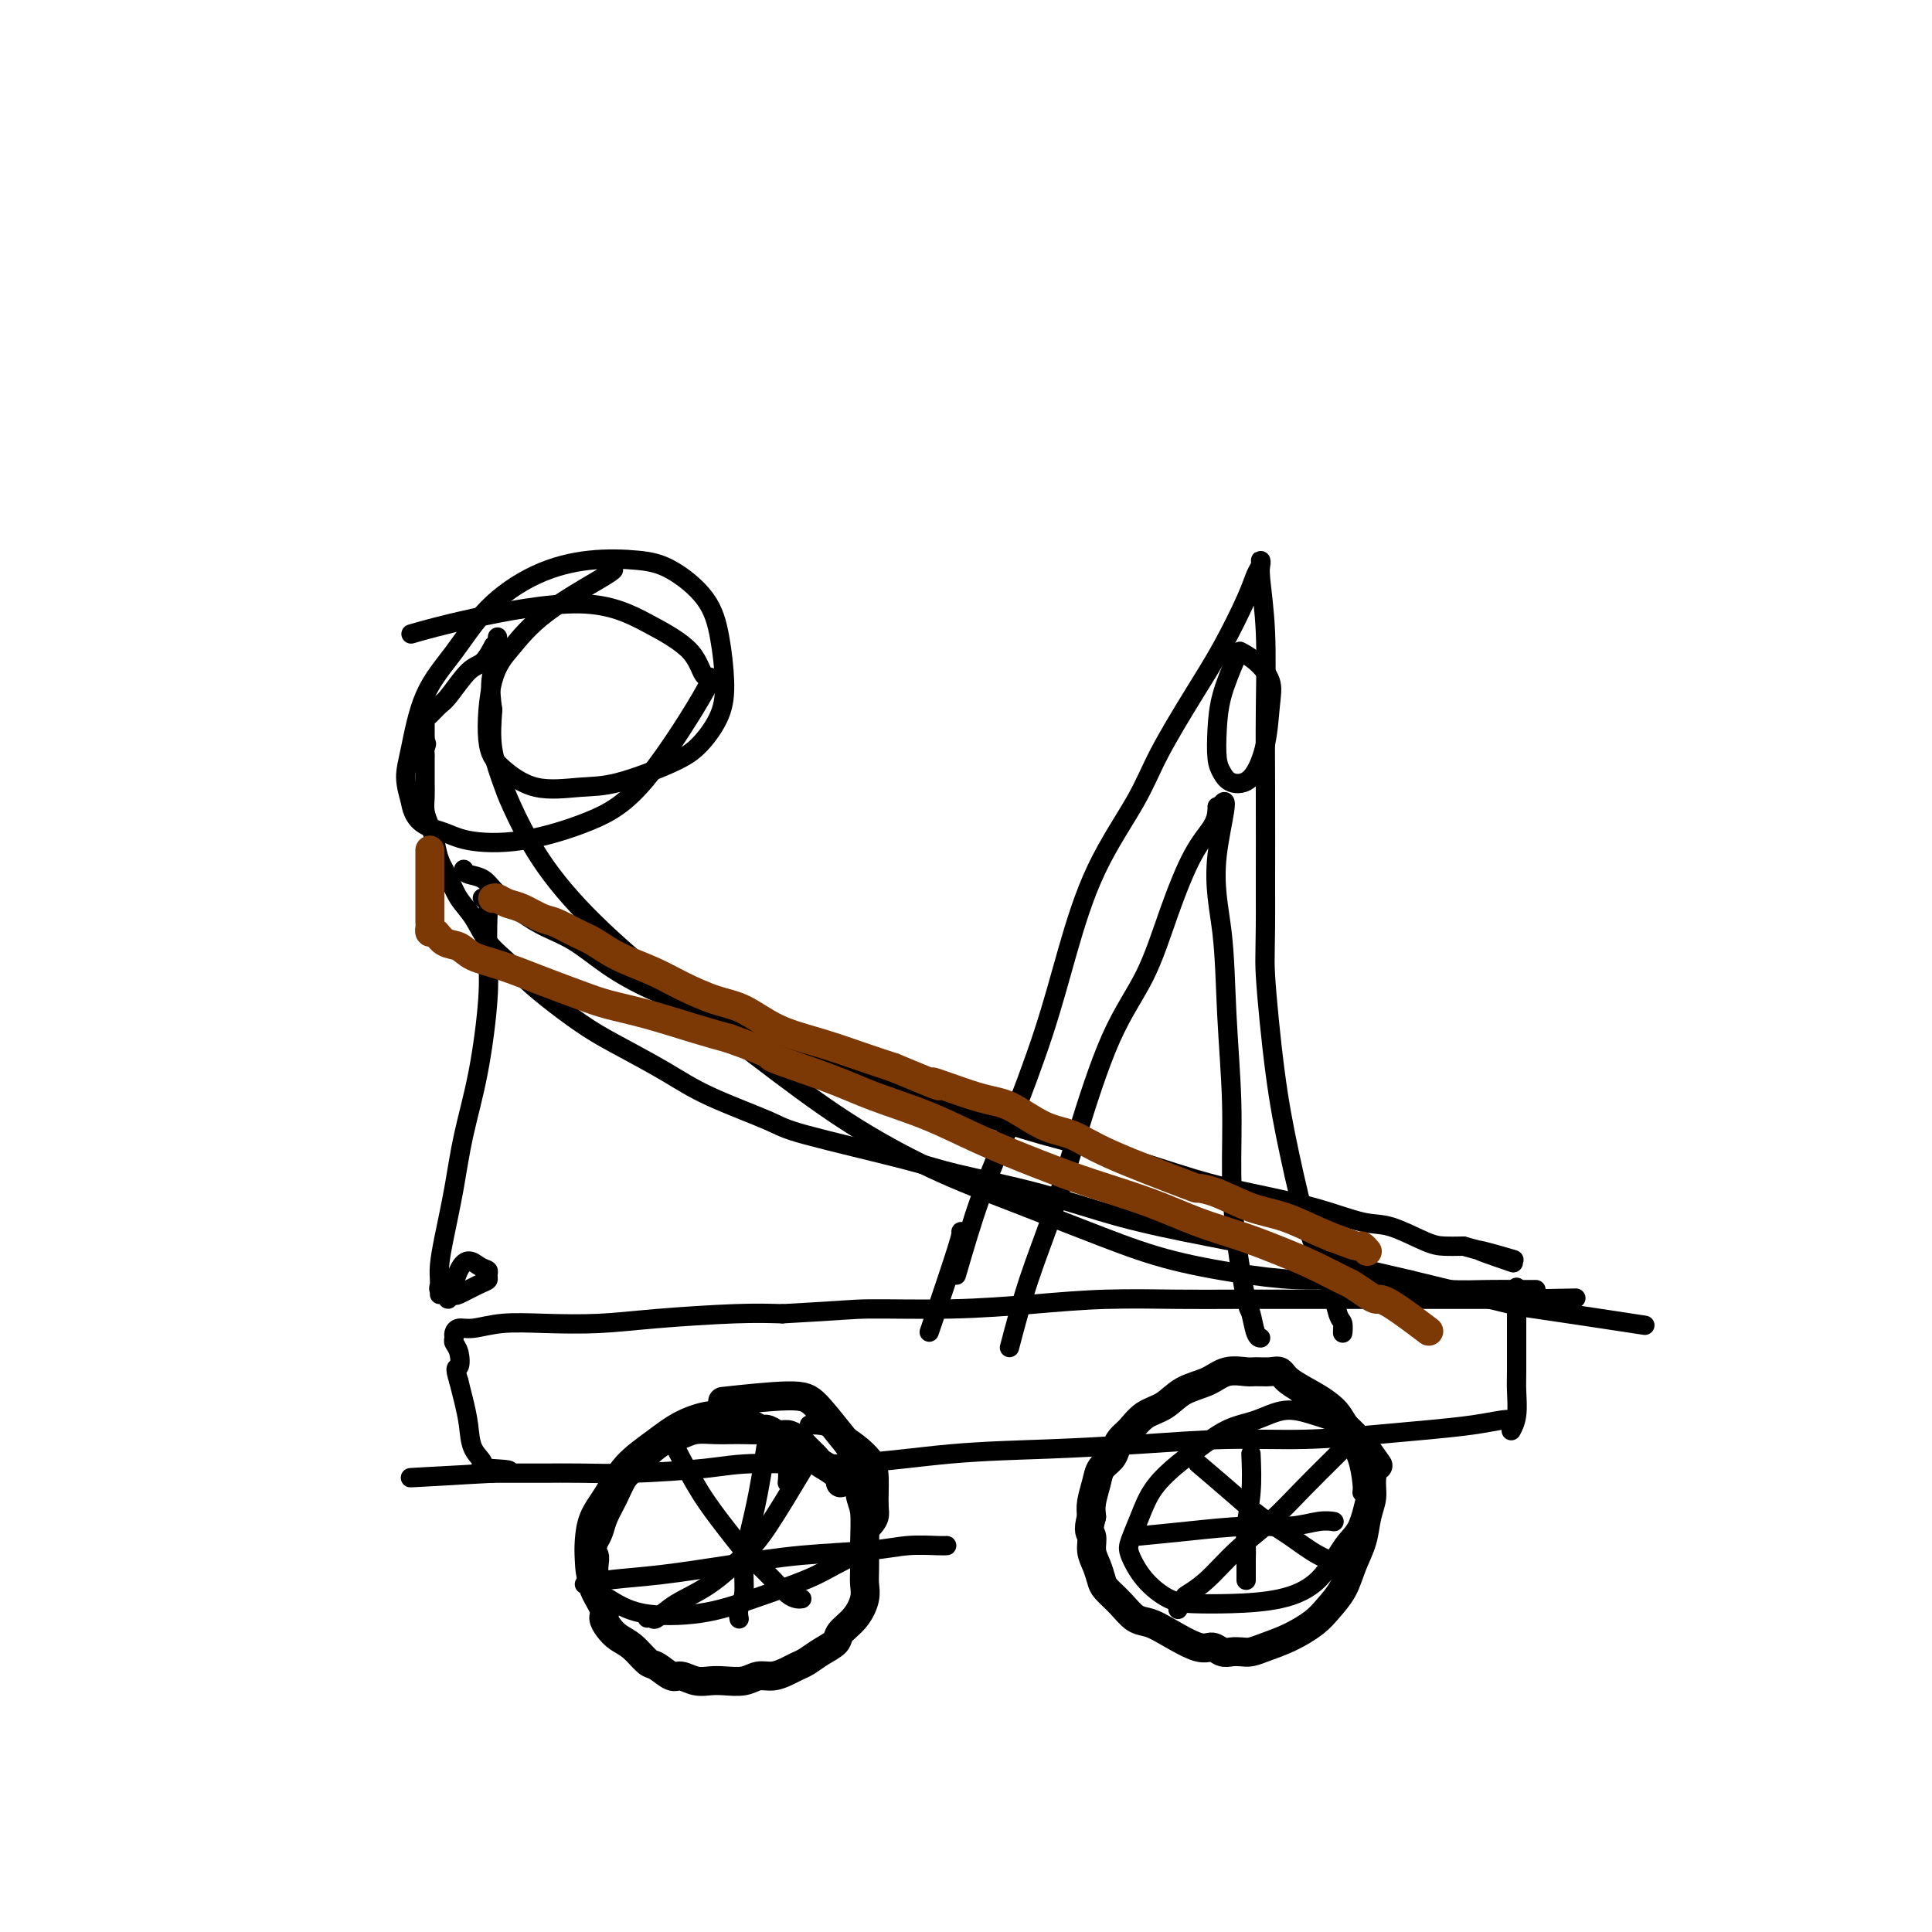 <svg viewBox='0 0 400 400' version='1.1' xmlns='http://www.w3.org/2000/svg' xmlns:xlink='http://www.w3.org/1999/xlink'><g fill='none' stroke='#000000' stroke-width='4' stroke-linecap='round' stroke-linejoin='round'><path d='M313,294c-0.375,-0.089 -0.750,-0.177 -2,0c-1.250,0.177 -3.375,0.621 -6,1c-2.625,0.379 -5.750,0.693 -9,1c-3.250,0.307 -6.624,0.607 -11,1c-4.376,0.393 -9.752,0.877 -15,1c-5.248,0.123 -10.367,-0.117 -16,0c-5.633,0.117 -11.779,0.591 -18,1c-6.221,0.409 -12.518,0.753 -19,1c-6.482,0.247 -13.150,0.396 -20,1c-6.850,0.604 -13.884,1.665 -21,2c-7.116,0.335 -14.316,-0.054 -19,0c-4.684,0.054 -6.854,0.550 -11,1c-4.146,0.450 -10.268,0.853 -15,1c-4.732,0.147 -8.072,0.040 -11,0c-2.928,-0.040 -5.443,-0.011 -7,0c-1.557,0.011 -2.155,0.003 -3,0c-0.845,-0.003 -1.938,-0.001 -3,0c-1.062,0.001 -2.094,0.000 -3,0c-0.906,-0.000 -1.688,-0.000 -2,0c-0.312,0.000 -0.156,0.000 0,0'/><path d='M102,305c-32.877,1.755 -9.569,0.641 -1,0c8.569,-0.641 2.398,-0.811 0,-1c-2.398,-0.189 -1.024,-0.399 -1,-1c0.024,-0.601 -1.303,-1.594 -2,-3c-0.697,-1.406 -0.765,-3.225 -1,-5c-0.235,-1.775 -0.639,-3.507 -1,-5c-0.361,-1.493 -0.681,-2.746 -1,-4'/><path d='M95,286c-1.099,-3.466 -0.348,-2.630 0,-3c0.348,-0.370 0.291,-1.945 0,-3c-0.291,-1.055 -0.817,-1.588 -1,-2c-0.183,-0.412 -0.023,-0.703 0,-1c0.023,-0.297 -0.092,-0.602 0,-1c0.092,-0.398 0.390,-0.891 1,-1c0.610,-0.109 1.532,0.164 3,0c1.468,-0.164 3.481,-0.766 6,-1c2.519,-0.234 5.542,-0.101 9,0c3.458,0.101 7.349,0.172 11,0c3.651,-0.172 7.060,-0.585 12,-1c4.940,-0.415 11.411,-0.833 16,-1c4.589,-0.167 7.294,-0.084 10,0'/><path d='M162,272c13.172,-0.703 14.102,-0.959 18,-1c3.898,-0.041 10.766,0.133 17,0c6.234,-0.133 11.835,-0.571 17,-1c5.165,-0.429 9.893,-0.847 15,-1c5.107,-0.153 10.591,-0.041 15,0c4.409,0.041 7.742,0.011 12,0c4.258,-0.011 9.442,-0.003 14,0c4.558,0.003 8.491,0.001 11,0c2.509,-0.001 3.593,-0.000 5,0c1.407,0.000 3.138,0.000 5,0c1.862,-0.000 3.857,-0.000 5,0c1.143,0.000 1.435,0.000 2,0c0.565,-0.000 1.404,-0.000 2,0c0.596,0.000 0.947,0.000 1,0c0.053,-0.000 -0.194,-0.000 0,0c0.194,0.000 0.829,0.000 1,0c0.171,-0.000 -0.120,-0.000 0,0c0.120,0.000 0.653,0.000 1,0c0.347,-0.000 0.509,-0.000 1,0c0.491,0.000 1.312,0.000 2,0c0.688,-0.000 1.242,-0.000 2,0c0.758,0.000 1.719,0.000 2,0c0.281,-0.000 -0.118,-0.000 0,0c0.118,0.000 0.753,0.000 1,0c0.247,-0.000 0.108,-0.000 0,0c-0.108,0.000 -0.184,0.000 0,0c0.184,-0.000 0.626,0.000 1,0c0.374,0.000 0.678,0.000 1,0c0.322,0.000 0.661,0.000 1,0'/><path d='M314,269c23.676,-0.464 6.865,-0.124 1,0c-5.865,0.124 -0.783,0.033 1,0c1.783,-0.033 0.268,-0.009 0,0c-0.268,0.009 0.712,0.002 1,0c0.288,-0.002 -0.115,-0.001 0,0c0.115,0.001 0.747,0.000 1,0c0.253,-0.000 0.126,-0.000 0,0'/><path d='M314,267c-0.000,-0.427 -0.000,-0.853 0,0c0.000,0.853 0.001,2.987 0,5c-0.001,2.013 -0.004,3.906 0,6c0.004,2.094 0.015,4.390 0,6c-0.015,1.610 -0.056,2.535 0,4c0.056,1.465 0.207,3.471 0,5c-0.207,1.529 -0.774,2.580 -1,3c-0.226,0.420 -0.113,0.210 0,0'/><path d='M163,307c0.094,-0.863 0.188,-1.727 0,-3c-0.188,-1.273 -0.657,-2.956 -1,-4c-0.343,-1.044 -0.560,-1.447 -1,-2c-0.440,-0.553 -1.102,-1.254 -2,-2c-0.898,-0.746 -2.030,-1.537 -3,-2c-0.970,-0.463 -1.778,-0.597 -3,-1c-1.222,-0.403 -2.858,-1.074 -5,-1c-2.142,0.074 -4.791,0.892 -7,2c-2.209,1.108 -3.979,2.505 -6,4c-2.021,1.495 -4.293,3.087 -6,5c-1.707,1.913 -2.849,4.147 -4,6c-1.151,1.853 -2.312,3.324 -3,5c-0.688,1.676 -0.904,3.556 -1,5c-0.096,1.444 -0.074,2.452 0,4c0.074,1.548 0.198,3.636 1,5c0.802,1.364 2.283,2.003 4,3c1.717,0.997 3.672,2.353 7,3c3.328,0.647 8.029,0.586 12,0c3.971,-0.586 7.210,-1.696 11,-3c3.790,-1.304 8.129,-2.803 11,-4c2.871,-1.197 4.273,-2.091 6,-3c1.727,-0.909 3.779,-1.831 5,-3c1.221,-1.169 1.610,-2.584 2,-4'/><path d='M180,317c2.456,-2.376 2.097,-3.316 2,-5c-0.097,-1.684 0.068,-4.111 0,-6c-0.068,-1.889 -0.369,-3.238 -2,-5c-1.631,-1.762 -4.593,-3.936 -7,-5c-2.407,-1.064 -4.259,-1.018 -5,-1c-0.741,0.018 -0.370,0.009 0,0'/><path d='M282,309c0.061,-0.380 0.121,-0.759 0,-2c-0.121,-1.241 -0.425,-3.343 -1,-5c-0.575,-1.657 -1.422,-2.868 -2,-4c-0.578,-1.132 -0.886,-2.184 -2,-3c-1.114,-0.816 -3.032,-1.397 -5,-2c-1.968,-0.603 -3.984,-1.230 -6,-1c-2.016,0.230 -4.031,1.315 -6,2c-1.969,0.685 -3.892,0.968 -6,2c-2.108,1.032 -4.400,2.811 -6,4c-1.600,1.189 -2.508,1.786 -4,3c-1.492,1.214 -3.570,3.044 -5,5c-1.430,1.956 -2.214,4.037 -3,6c-0.786,1.963 -1.574,3.808 -2,5c-0.426,1.192 -0.488,1.731 0,3c0.488,1.269 1.527,3.267 3,5c1.473,1.733 3.380,3.202 5,4c1.620,0.798 2.954,0.926 5,1c2.046,0.074 4.803,0.095 8,0c3.197,-0.095 6.835,-0.304 10,-1c3.165,-0.696 5.859,-1.877 8,-4c2.141,-2.123 3.730,-5.187 5,-7c1.270,-1.813 2.220,-2.375 3,-4c0.780,-1.625 1.390,-4.312 2,-7'/><path d='M283,309c1.719,-3.888 1.016,-4.608 0,-6c-1.016,-1.392 -2.344,-3.456 -4,-6c-1.656,-2.544 -3.638,-5.570 -7,-8c-3.362,-2.430 -8.103,-4.266 -10,-5c-1.897,-0.734 -0.948,-0.367 0,0'/><path d='M167,303c-2.979,4.971 -5.957,9.942 -8,13c-2.043,3.058 -3.149,4.203 -5,6c-1.851,1.797 -4.447,4.247 -7,6c-2.553,1.753 -5.063,2.810 -7,4c-1.937,1.190 -3.303,2.515 -4,3c-0.697,0.485 -0.726,0.131 -1,0c-0.274,-0.131 -0.793,-0.037 -1,0c-0.207,0.037 -0.104,0.019 0,0'/><path d='M140,300c1.649,3.143 3.298,6.287 5,9c1.702,2.713 3.457,4.996 5,7c1.543,2.004 2.875,3.728 4,5c1.125,1.272 2.042,2.092 3,3c0.958,0.908 1.956,1.903 3,3c1.044,1.097 2.136,2.294 3,3c0.864,0.706 1.502,0.921 2,1c0.498,0.079 0.857,0.023 1,0c0.143,-0.023 0.072,-0.011 0,0'/><path d='M159,297c-0.651,4.191 -1.303,8.382 -2,12c-0.697,3.618 -1.441,6.661 -2,9c-0.559,2.339 -0.934,3.972 -1,6c-0.066,2.028 0.178,4.451 0,6c-0.178,1.549 -0.779,2.225 -1,3c-0.221,0.775 -0.063,1.650 0,2c0.063,0.350 0.032,0.175 0,0'/><path d='M121,328c1.733,-0.355 3.466,-0.711 6,-1c2.534,-0.289 5.869,-0.512 10,-1c4.131,-0.488 9.057,-1.241 14,-2c4.943,-0.759 9.903,-1.524 15,-2c5.097,-0.476 10.333,-0.663 14,-1c3.667,-0.337 5.766,-0.822 8,-1c2.234,-0.178 4.601,-0.048 6,0c1.399,0.048 1.828,0.014 2,0c0.172,-0.014 0.086,-0.007 0,0'/><path d='M236,318c3.098,-0.301 6.197,-0.603 10,-1c3.803,-0.397 8.311,-0.891 12,-1c3.689,-0.109 6.557,0.167 9,0c2.443,-0.167 4.459,-0.777 6,-1c1.541,-0.223 2.607,-0.060 3,0c0.393,0.060 0.112,0.017 0,0c-0.112,-0.017 -0.056,-0.009 0,0'/><path d='M259,301c0.113,2.689 0.226,5.377 0,8c-0.226,2.623 -0.793,5.179 -1,7c-0.207,1.821 -0.056,2.905 0,4c0.056,1.095 0.015,2.201 0,3c-0.015,0.799 -0.004,1.292 0,2c0.004,0.708 0.001,1.631 0,2c-0.001,0.369 -0.001,0.185 0,0'/><path d='M280,298c-1.177,1.186 -2.355,2.372 -4,4c-1.645,1.628 -3.758,3.697 -6,6c-2.242,2.303 -4.614,4.839 -7,7c-2.386,2.161 -4.787,3.945 -7,6c-2.213,2.055 -4.239,4.379 -6,6c-1.761,1.621 -3.255,2.538 -4,3c-0.745,0.462 -0.739,0.471 -1,1c-0.261,0.529 -0.789,1.580 -1,2c-0.211,0.420 -0.106,0.210 0,0'/><path d='M248,303c2.423,2.063 4.846,4.126 7,6c2.154,1.874 4.038,3.560 6,5c1.962,1.440 4.000,2.633 6,4c2.000,1.367 3.962,2.906 6,4c2.038,1.094 4.154,1.741 5,2c0.846,0.259 0.423,0.129 0,0'/><path d='M318,267c-0.214,-0.002 -0.427,-0.003 -1,0c-0.573,0.003 -1.505,0.011 -3,0c-1.495,-0.011 -3.554,-0.041 -6,0c-2.446,0.041 -5.279,0.153 -8,0c-2.721,-0.153 -5.331,-0.571 -8,-1c-2.669,-0.429 -5.397,-0.871 -9,-1c-3.603,-0.129 -8.080,0.053 -12,0c-3.920,-0.053 -7.281,-0.341 -12,-1c-4.719,-0.659 -10.795,-1.689 -16,-3c-5.205,-1.311 -9.538,-2.904 -15,-5c-5.462,-2.096 -12.053,-4.697 -18,-7c-5.947,-2.303 -11.251,-4.308 -17,-7c-5.749,-2.692 -11.943,-6.069 -18,-10c-6.057,-3.931 -11.976,-8.414 -18,-13c-6.024,-4.586 -12.152,-9.273 -18,-14c-5.848,-4.727 -11.417,-9.493 -16,-14c-4.583,-4.507 -8.181,-8.755 -11,-13c-2.819,-4.245 -4.859,-8.488 -6,-11c-1.141,-2.512 -1.384,-3.292 -2,-5c-0.616,-1.708 -1.605,-4.345 -2,-7c-0.395,-2.655 -0.198,-5.327 0,-8'/><path d='M102,147c-0.679,-4.675 -0.378,-6.362 0,-8c0.378,-1.638 0.833,-3.227 1,-4c0.167,-0.773 0.045,-0.729 0,-1c-0.045,-0.271 -0.012,-0.857 0,-1c0.012,-0.143 0.003,0.158 0,0c-0.003,-0.158 -0.001,-0.773 0,-1c0.001,-0.227 0.000,-0.065 0,0c-0.000,0.065 -0.000,0.032 0,0'/><path d='M102,134c0.165,-0.316 0.329,-0.633 0,0c-0.329,0.633 -1.152,2.215 -2,3c-0.848,0.785 -1.719,0.773 -3,2c-1.281,1.227 -2.970,3.691 -4,5c-1.030,1.309 -1.400,1.461 -2,2c-0.600,0.539 -1.429,1.464 -2,2c-0.571,0.536 -0.885,0.684 -1,1c-0.115,0.316 -0.031,0.802 0,1c0.031,0.198 0.008,0.109 0,0c-0.008,-0.109 -0.002,-0.236 0,0c0.002,0.236 0.001,0.837 0,1c-0.001,0.163 -0.000,-0.110 0,0c0.000,0.110 0.000,0.603 0,1c-0.000,0.397 -0.000,0.699 0,1'/><path d='M88,153c-2.166,3.119 -0.580,1.415 0,1c0.580,-0.415 0.155,0.458 0,1c-0.155,0.542 -0.041,0.753 0,1c0.041,0.247 0.010,0.530 0,1c-0.010,0.470 0.000,1.126 0,2c-0.000,0.874 -0.011,1.965 0,3c0.011,1.035 0.044,2.012 0,3c-0.044,0.988 -0.163,1.986 0,3c0.163,1.014 0.609,2.046 1,3c0.391,0.954 0.727,1.832 1,3c0.273,1.168 0.484,2.626 1,4c0.516,1.374 1.338,2.664 2,4c0.662,1.336 1.165,2.719 2,4c0.835,1.281 2.002,2.459 3,4c0.998,1.541 1.826,3.444 3,5c1.174,1.556 2.694,2.764 4,4c1.306,1.236 2.398,2.500 4,4c1.602,1.500 3.712,3.236 6,5c2.288,1.764 4.753,3.558 7,5c2.247,1.442 4.277,2.533 7,4c2.723,1.467 6.139,3.310 9,5c2.861,1.690 5.168,3.228 9,5c3.832,1.772 9.189,3.778 12,5c2.811,1.222 3.075,1.660 8,3c4.925,1.340 14.509,3.583 20,5c5.491,1.417 6.887,2.009 11,3c4.113,0.991 10.942,2.382 17,4c6.058,1.618 11.345,3.465 17,5c5.655,1.535 11.676,2.759 18,4c6.324,1.241 12.950,2.497 20,4c7.050,1.503 14.525,3.251 22,5'/><path d='M292,265c24.036,5.821 21.625,5.375 26,6c4.375,0.625 15.536,2.321 20,3c4.464,0.679 2.232,0.339 0,0'/><path d='M127,118c-0.205,0.231 -0.411,0.463 -3,2c-2.589,1.537 -7.563,4.381 -11,7c-3.437,2.619 -5.337,5.014 -7,7c-1.663,1.986 -3.090,3.562 -4,7c-0.910,3.438 -1.303,8.739 -1,12c0.303,3.261 1.301,4.483 3,6c1.699,1.517 4.099,3.328 7,4c2.901,0.672 6.304,0.205 9,0c2.696,-0.205 4.684,-0.147 8,-1c3.316,-0.853 7.958,-2.616 11,-4c3.042,-1.384 4.484,-2.388 6,-4c1.516,-1.612 3.107,-3.832 4,-6c0.893,-2.168 1.090,-4.283 1,-7c-0.090,-2.717 -0.466,-6.036 -1,-9c-0.534,-2.964 -1.226,-5.573 -3,-8c-1.774,-2.427 -4.629,-4.674 -7,-6c-2.371,-1.326 -4.256,-1.733 -7,-2c-2.744,-0.267 -6.345,-0.395 -10,0c-3.655,0.395 -7.364,1.312 -11,3c-3.636,1.688 -7.199,4.148 -10,7c-2.801,2.852 -4.839,6.096 -7,9c-2.161,2.904 -4.445,5.469 -6,9c-1.555,3.531 -2.380,8.028 -3,11c-0.620,2.972 -1.034,4.421 -1,6c0.034,1.579 0.517,3.290 1,5'/><path d='M85,166c0.659,4.653 3.806,5.287 6,6c2.194,0.713 3.434,1.506 6,2c2.566,0.494 6.457,0.690 11,0c4.543,-0.690 9.738,-2.266 14,-4c4.262,-1.734 7.590,-3.628 12,-9c4.410,-5.372 9.902,-14.224 12,-18c2.098,-3.776 0.804,-2.478 0,-3c-0.804,-0.522 -1.117,-2.865 -3,-5c-1.883,-2.135 -5.336,-4.064 -9,-6c-3.664,-1.936 -7.539,-3.880 -14,-4c-6.461,-0.120 -15.509,1.583 -22,3c-6.491,1.417 -10.426,2.548 -12,3c-1.574,0.452 -0.787,0.226 0,0'/><path d='M100,186c-0.112,-0.075 -0.225,-0.149 0,0c0.225,0.149 0.787,0.523 1,1c0.213,0.477 0.075,1.057 0,3c-0.075,1.943 -0.089,5.250 0,8c0.089,2.750 0.280,4.944 0,9c-0.280,4.056 -1.031,9.975 -2,15c-0.969,5.025 -2.154,9.157 -3,13c-0.846,3.843 -1.351,7.398 -2,11c-0.649,3.602 -1.441,7.251 -2,10c-0.559,2.749 -0.883,4.598 -1,6c-0.117,1.402 -0.026,2.356 0,3c0.026,0.644 -0.014,0.977 0,1c0.014,0.023 0.081,-0.263 0,0c-0.081,0.263 -0.309,1.075 0,1c0.309,-0.075 1.154,-1.038 2,-2'/><path d='M93,265c-0.995,8.593 0.519,1.076 2,-2c1.481,-3.076 2.929,-1.712 4,-1c1.071,0.712 1.765,0.773 2,1c0.235,0.227 0.012,0.621 0,1c-0.012,0.379 0.186,0.743 0,1c-0.186,0.257 -0.758,0.409 -2,1c-1.242,0.591 -3.156,1.623 -4,2c-0.844,0.377 -0.618,0.101 -1,0c-0.382,-0.101 -1.372,-0.027 -2,0c-0.628,0.027 -0.894,0.008 -1,0c-0.106,-0.008 -0.053,-0.004 0,0'/><path d='M198,264c1.614,-5.532 3.229,-11.064 5,-16c1.771,-4.936 3.699,-9.276 6,-15c2.301,-5.724 4.976,-12.832 7,-19c2.024,-6.168 3.397,-11.395 5,-17c1.603,-5.605 3.435,-11.586 6,-17c2.565,-5.414 5.864,-10.261 8,-14c2.136,-3.739 3.111,-6.370 5,-10c1.889,-3.630 4.692,-8.257 7,-12c2.308,-3.743 4.121,-6.601 6,-10c1.879,-3.399 3.824,-7.339 5,-10c1.176,-2.661 1.582,-4.044 2,-5c0.418,-0.956 0.848,-1.485 1,-2c0.152,-0.515 0.027,-1.016 0,-1c-0.027,0.016 0.045,0.549 0,1c-0.045,0.451 -0.208,0.820 0,3c0.208,2.180 0.788,6.172 1,11c0.212,4.828 0.057,10.492 0,16c-0.057,5.508 -0.016,10.859 0,17c0.016,6.141 0.008,13.070 0,20'/><path d='M262,184c0.069,13.599 -0.259,13.597 0,18c0.259,4.403 1.106,13.211 2,20c0.894,6.789 1.837,11.558 3,17c1.163,5.442 2.546,11.558 4,16c1.454,4.442 2.978,7.211 4,10c1.022,2.789 1.542,5.598 2,7c0.458,1.402 0.855,1.396 1,2c0.145,0.604 0.039,1.816 0,2c-0.039,0.184 -0.011,-0.662 0,-1c0.011,-0.338 0.006,-0.169 0,0'/><path d='M209,279c1.232,-4.677 2.464,-9.354 4,-14c1.536,-4.646 3.375,-9.262 5,-14c1.625,-4.738 3.035,-9.600 5,-16c1.965,-6.400 4.484,-14.340 7,-20c2.516,-5.660 5.028,-9.041 7,-13c1.972,-3.959 3.404,-8.496 5,-13c1.596,-4.504 3.356,-8.977 5,-12c1.644,-3.023 3.173,-4.597 4,-6c0.827,-1.403 0.954,-2.634 1,-3c0.046,-0.366 0.012,0.132 0,0c-0.012,-0.132 -0.004,-0.895 0,-1c0.004,-0.105 0.002,0.447 0,1'/><path d='M252,168c3.354,-5.991 0.741,2.530 0,9c-0.741,6.470 0.392,10.888 1,16c0.608,5.112 0.691,10.918 1,17c0.309,6.082 0.842,12.439 1,18c0.158,5.561 -0.060,10.327 0,15c0.060,4.673 0.398,9.252 1,14c0.602,4.748 1.468,9.665 2,12c0.532,2.335 0.730,2.090 1,3c0.270,0.910 0.611,2.976 1,4c0.389,1.024 0.825,1.007 1,1c0.175,-0.007 0.087,-0.003 0,0'/><path d='M256,136c-1.160,2.750 -2.321,5.501 -3,8c-0.679,2.499 -0.877,4.748 -1,7c-0.123,2.252 -0.170,4.507 0,6c0.170,1.493 0.556,2.224 1,3c0.444,0.776 0.944,1.598 2,2c1.056,0.402 2.667,0.386 4,-1c1.333,-1.386 2.388,-4.140 3,-7c0.612,-2.860 0.780,-5.824 1,-8c0.220,-2.176 0.492,-3.563 0,-5c-0.492,-1.437 -1.748,-2.925 -3,-4c-1.252,-1.075 -2.501,-1.736 -3,-2c-0.499,-0.264 -0.250,-0.132 0,0'/><path d='M199,255c0.010,0.002 0.019,0.003 0,0c-0.019,-0.003 -0.067,-0.011 0,0c0.067,0.011 0.249,0.041 -1,4c-1.249,3.959 -3.928,11.845 -5,15c-1.072,3.155 -0.536,1.577 0,0'/><path d='M96,180c0.141,0.373 0.283,0.747 1,1c0.717,0.253 2.010,0.387 3,1c0.990,0.613 1.679,1.706 3,3c1.321,1.294 3.275,2.789 5,4c1.725,1.211 3.223,2.140 5,3c1.777,0.860 3.834,1.653 6,3c2.166,1.347 4.440,3.248 7,5c2.560,1.752 5.406,3.356 9,5c3.594,1.644 7.938,3.327 12,5c4.062,1.673 7.844,3.336 12,5c4.156,1.664 8.686,3.328 13,5c4.314,1.672 8.411,3.350 13,5c4.589,1.650 9.670,3.270 15,5c5.330,1.730 10.911,3.568 16,5c5.089,1.432 9.687,2.458 15,4c5.313,1.542 11.341,3.602 16,5c4.659,1.398 7.947,2.136 12,3c4.053,0.864 8.870,1.853 13,3c4.130,1.147 7.574,2.451 10,3c2.426,0.549 3.836,0.343 6,1c2.164,0.657 5.083,2.177 7,3c1.917,0.823 2.834,0.949 4,1c1.166,0.051 2.583,0.025 4,0'/><path d='M303,258c18.869,5.214 7.042,1.750 4,1c-3.042,-0.750 2.702,1.214 5,2c2.298,0.786 1.149,0.393 0,0'/></g>
<g fill='none' stroke='#000000' stroke-width='6' stroke-linecap='round' stroke-linejoin='round'><path d='M174,307c-0.100,-0.637 -0.201,-1.273 -1,-2c-0.799,-0.727 -2.297,-1.544 -3,-2c-0.703,-0.456 -0.611,-0.552 -1,-1c-0.389,-0.448 -1.259,-1.248 -2,-2c-0.741,-0.752 -1.352,-1.455 -2,-2c-0.648,-0.545 -1.331,-0.931 -2,-1c-0.669,-0.069 -1.323,0.177 -2,0c-0.677,-0.177 -1.377,-0.779 -2,-1c-0.623,-0.221 -1.171,-0.060 -2,0c-0.829,0.060 -1.940,0.019 -3,0c-1.060,-0.019 -2.068,-0.017 -3,0c-0.932,0.017 -1.786,0.049 -3,0c-1.214,-0.049 -2.786,-0.179 -4,0c-1.214,0.179 -2.068,0.667 -3,1c-0.932,0.333 -1.940,0.510 -3,1c-1.060,0.490 -2.170,1.292 -3,2c-0.830,0.708 -1.378,1.323 -2,2c-0.622,0.677 -1.318,1.417 -2,2c-0.682,0.583 -1.348,1.010 -2,2c-0.652,0.990 -1.288,2.544 -2,4c-0.712,1.456 -1.499,2.815 -2,4c-0.501,1.185 -0.714,2.196 -1,3c-0.286,0.804 -0.643,1.402 -1,2'/><path d='M123,319c-0.929,2.599 -0.251,2.595 0,3c0.251,0.405 0.075,1.218 0,2c-0.075,0.782 -0.049,1.532 0,2c0.049,0.468 0.121,0.653 0,1c-0.121,0.347 -0.433,0.856 0,2c0.433,1.144 1.613,2.924 2,4c0.387,1.076 -0.020,1.448 0,2c0.020,0.552 0.465,1.284 1,2c0.535,0.716 1.158,1.415 2,2c0.842,0.585 1.901,1.056 3,2c1.099,0.944 2.237,2.362 3,3c0.763,0.638 1.152,0.497 2,1c0.848,0.503 2.154,1.651 3,2c0.846,0.349 1.230,-0.102 2,0c0.770,0.102 1.924,0.755 3,1c1.076,0.245 2.073,0.080 3,0c0.927,-0.080 1.785,-0.077 3,0c1.215,0.077 2.787,0.228 4,0c1.213,-0.228 2.068,-0.834 3,-1c0.932,-0.166 1.943,0.107 3,0c1.057,-0.107 2.161,-0.595 3,-1c0.839,-0.405 1.413,-0.727 2,-1c0.587,-0.273 1.186,-0.498 2,-1c0.814,-0.502 1.844,-1.282 3,-2c1.156,-0.718 2.439,-1.375 3,-2c0.561,-0.625 0.399,-1.219 1,-2c0.601,-0.781 1.965,-1.751 3,-3c1.035,-1.249 1.741,-2.778 2,-4c0.259,-1.222 0.070,-2.137 0,-3c-0.070,-0.863 -0.020,-1.675 0,-3c0.020,-1.325 0.010,-3.162 0,-5'/><path d='M179,320c0.053,-3.143 0.184,-5.500 0,-7c-0.184,-1.500 -0.683,-2.144 -1,-4c-0.317,-1.856 -0.451,-4.924 -1,-7c-0.549,-2.076 -1.512,-3.158 -3,-5c-1.488,-1.842 -3.502,-4.442 -5,-6c-1.498,-1.558 -2.480,-2.073 -6,-2c-3.520,0.073 -9.577,0.735 -12,1c-2.423,0.265 -1.211,0.132 0,0'/><path d='M285,303c0.262,0.383 0.523,0.766 0,0c-0.523,-0.766 -1.832,-2.679 -3,-4c-1.168,-1.321 -2.197,-2.048 -3,-3c-0.803,-0.952 -1.380,-2.129 -2,-3c-0.620,-0.871 -1.281,-1.435 -2,-2c-0.719,-0.565 -1.495,-1.132 -3,-2c-1.505,-0.868 -3.738,-2.036 -5,-3c-1.262,-0.964 -1.552,-1.724 -2,-2c-0.448,-0.276 -1.055,-0.068 -2,0c-0.945,0.068 -2.227,-0.005 -3,0c-0.773,0.005 -1.038,0.088 -2,0c-0.962,-0.088 -2.620,-0.348 -4,0c-1.380,0.348 -2.481,1.304 -4,2c-1.519,0.696 -3.457,1.131 -5,2c-1.543,0.869 -2.690,2.172 -4,3c-1.310,0.828 -2.784,1.181 -4,2c-1.216,0.819 -2.175,2.106 -3,3c-0.825,0.894 -1.516,1.396 -2,2c-0.484,0.604 -0.760,1.309 -1,2c-0.240,0.691 -0.443,1.367 -1,2c-0.557,0.633 -1.469,1.221 -2,2c-0.531,0.779 -0.681,1.748 -1,3c-0.319,1.252 -0.805,2.786 -1,4c-0.195,1.214 -0.097,2.107 0,3'/><path d='M226,314c-0.916,3.236 -0.206,3.328 0,4c0.206,0.672 -0.094,1.926 0,3c0.094,1.074 0.580,1.969 1,3c0.420,1.031 0.772,2.198 1,3c0.228,0.802 0.330,1.239 1,2c0.670,0.761 1.909,1.848 3,3c1.091,1.152 2.036,2.371 3,3c0.964,0.629 1.949,0.670 3,1c1.051,0.330 2.168,0.950 4,2c1.832,1.050 4.378,2.530 6,3c1.622,0.470 2.321,-0.070 3,0c0.679,0.070 1.338,0.748 2,1c0.662,0.252 1.326,0.076 2,0c0.674,-0.076 1.356,-0.054 2,0c0.644,0.054 1.249,0.139 2,0c0.751,-0.139 1.647,-0.504 3,-1c1.353,-0.496 3.163,-1.125 5,-2c1.837,-0.875 3.700,-1.997 5,-3c1.300,-1.003 2.036,-1.888 3,-3c0.964,-1.112 2.157,-2.450 3,-4c0.843,-1.550 1.335,-3.312 2,-5c0.665,-1.688 1.502,-3.302 2,-5c0.498,-1.698 0.657,-3.479 1,-5c0.343,-1.521 0.871,-2.780 1,-4c0.129,-1.220 -0.141,-2.399 0,-4c0.141,-1.601 0.692,-3.623 -2,-7c-2.692,-3.377 -8.626,-8.108 -11,-10c-2.374,-1.892 -1.187,-0.946 0,0'/></g>
<g fill='none' stroke='#7C3805' stroke-width='6' stroke-linecap='round' stroke-linejoin='round'><path d='M102,186c0.259,-0.098 0.519,-0.196 1,0c0.481,0.196 1.185,0.686 2,1c0.815,0.314 1.743,0.454 3,1c1.257,0.546 2.843,1.500 4,2c1.157,0.500 1.883,0.546 3,1c1.117,0.454 2.624,1.318 4,2c1.376,0.682 2.621,1.184 4,2c1.379,0.816 2.891,1.946 5,3c2.109,1.054 4.815,2.032 7,3c2.185,0.968 3.848,1.924 6,3c2.152,1.076 4.794,2.270 7,3c2.206,0.730 3.975,0.997 6,2c2.025,1.003 4.306,2.743 7,4c2.694,1.257 5.802,2.031 9,3c3.198,0.969 6.485,2.134 9,3c2.515,0.866 4.257,1.433 6,2'/><path d='M185,221c14.195,5.929 8.182,3.250 8,3c-0.182,-0.250 5.466,1.928 9,3c3.534,1.072 4.955,1.037 7,2c2.045,0.963 4.713,2.923 7,4c2.287,1.077 4.191,1.270 6,2c1.809,0.730 3.521,1.995 8,4c4.479,2.005 11.725,4.749 15,6c3.275,1.251 2.581,1.010 3,1c0.419,-0.010 1.953,0.210 4,1c2.047,0.790 4.608,2.149 7,3c2.392,0.851 4.616,1.194 7,2c2.384,0.806 4.930,2.076 7,3c2.070,0.924 3.665,1.501 5,2c1.335,0.499 2.410,0.918 3,1c0.590,0.082 0.694,-0.174 1,0c0.306,0.174 0.813,0.778 1,1c0.187,0.222 0.053,0.064 0,0c-0.053,-0.064 -0.027,-0.032 0,0'/><path d='M89,176c0.000,0.977 0.000,1.953 0,3c-0.000,1.047 -0.000,2.163 0,3c0.000,0.837 0.000,1.393 0,2c-0.000,0.607 -0.000,1.263 0,2c0.000,0.737 0.000,1.555 0,2c-0.000,0.445 -0.001,0.516 0,1c0.001,0.484 0.003,1.382 0,2c-0.003,0.618 -0.010,0.957 0,1c0.010,0.043 0.036,-0.211 0,0c-0.036,0.211 -0.136,0.886 0,1c0.136,0.114 0.508,-0.332 1,0c0.492,0.332 1.104,1.443 2,2c0.896,0.557 2.076,0.562 3,1c0.924,0.438 1.591,1.311 3,2c1.409,0.689 3.558,1.195 6,2c2.442,0.805 5.176,1.910 8,3c2.824,1.090 5.737,2.165 8,3c2.263,0.835 3.875,1.430 6,2c2.125,0.570 4.765,1.115 8,2c3.235,0.885 7.067,2.110 10,3c2.933,0.890 4.966,1.445 7,2'/><path d='M151,215c10.623,3.809 7.679,3.333 9,4c1.321,0.667 6.905,2.478 11,4c4.095,1.522 6.701,2.756 10,4c3.299,1.244 7.292,2.499 11,4c3.708,1.501 7.132,3.248 11,5c3.868,1.752 8.181,3.508 12,5c3.819,1.492 7.146,2.720 11,4c3.854,1.280 8.237,2.610 12,4c3.763,1.390 6.907,2.838 10,4c3.093,1.162 6.136,2.036 9,3c2.864,0.964 5.547,2.016 8,3c2.453,0.984 4.674,1.900 7,3c2.326,1.100 4.757,2.385 6,3c1.243,0.615 1.297,0.562 2,1c0.703,0.438 2.053,1.369 3,2c0.947,0.631 1.491,0.963 2,1c0.509,0.037 0.983,-0.221 3,1c2.017,1.221 5.576,3.920 7,5c1.424,1.080 0.712,0.540 0,0'/></g>
</svg>